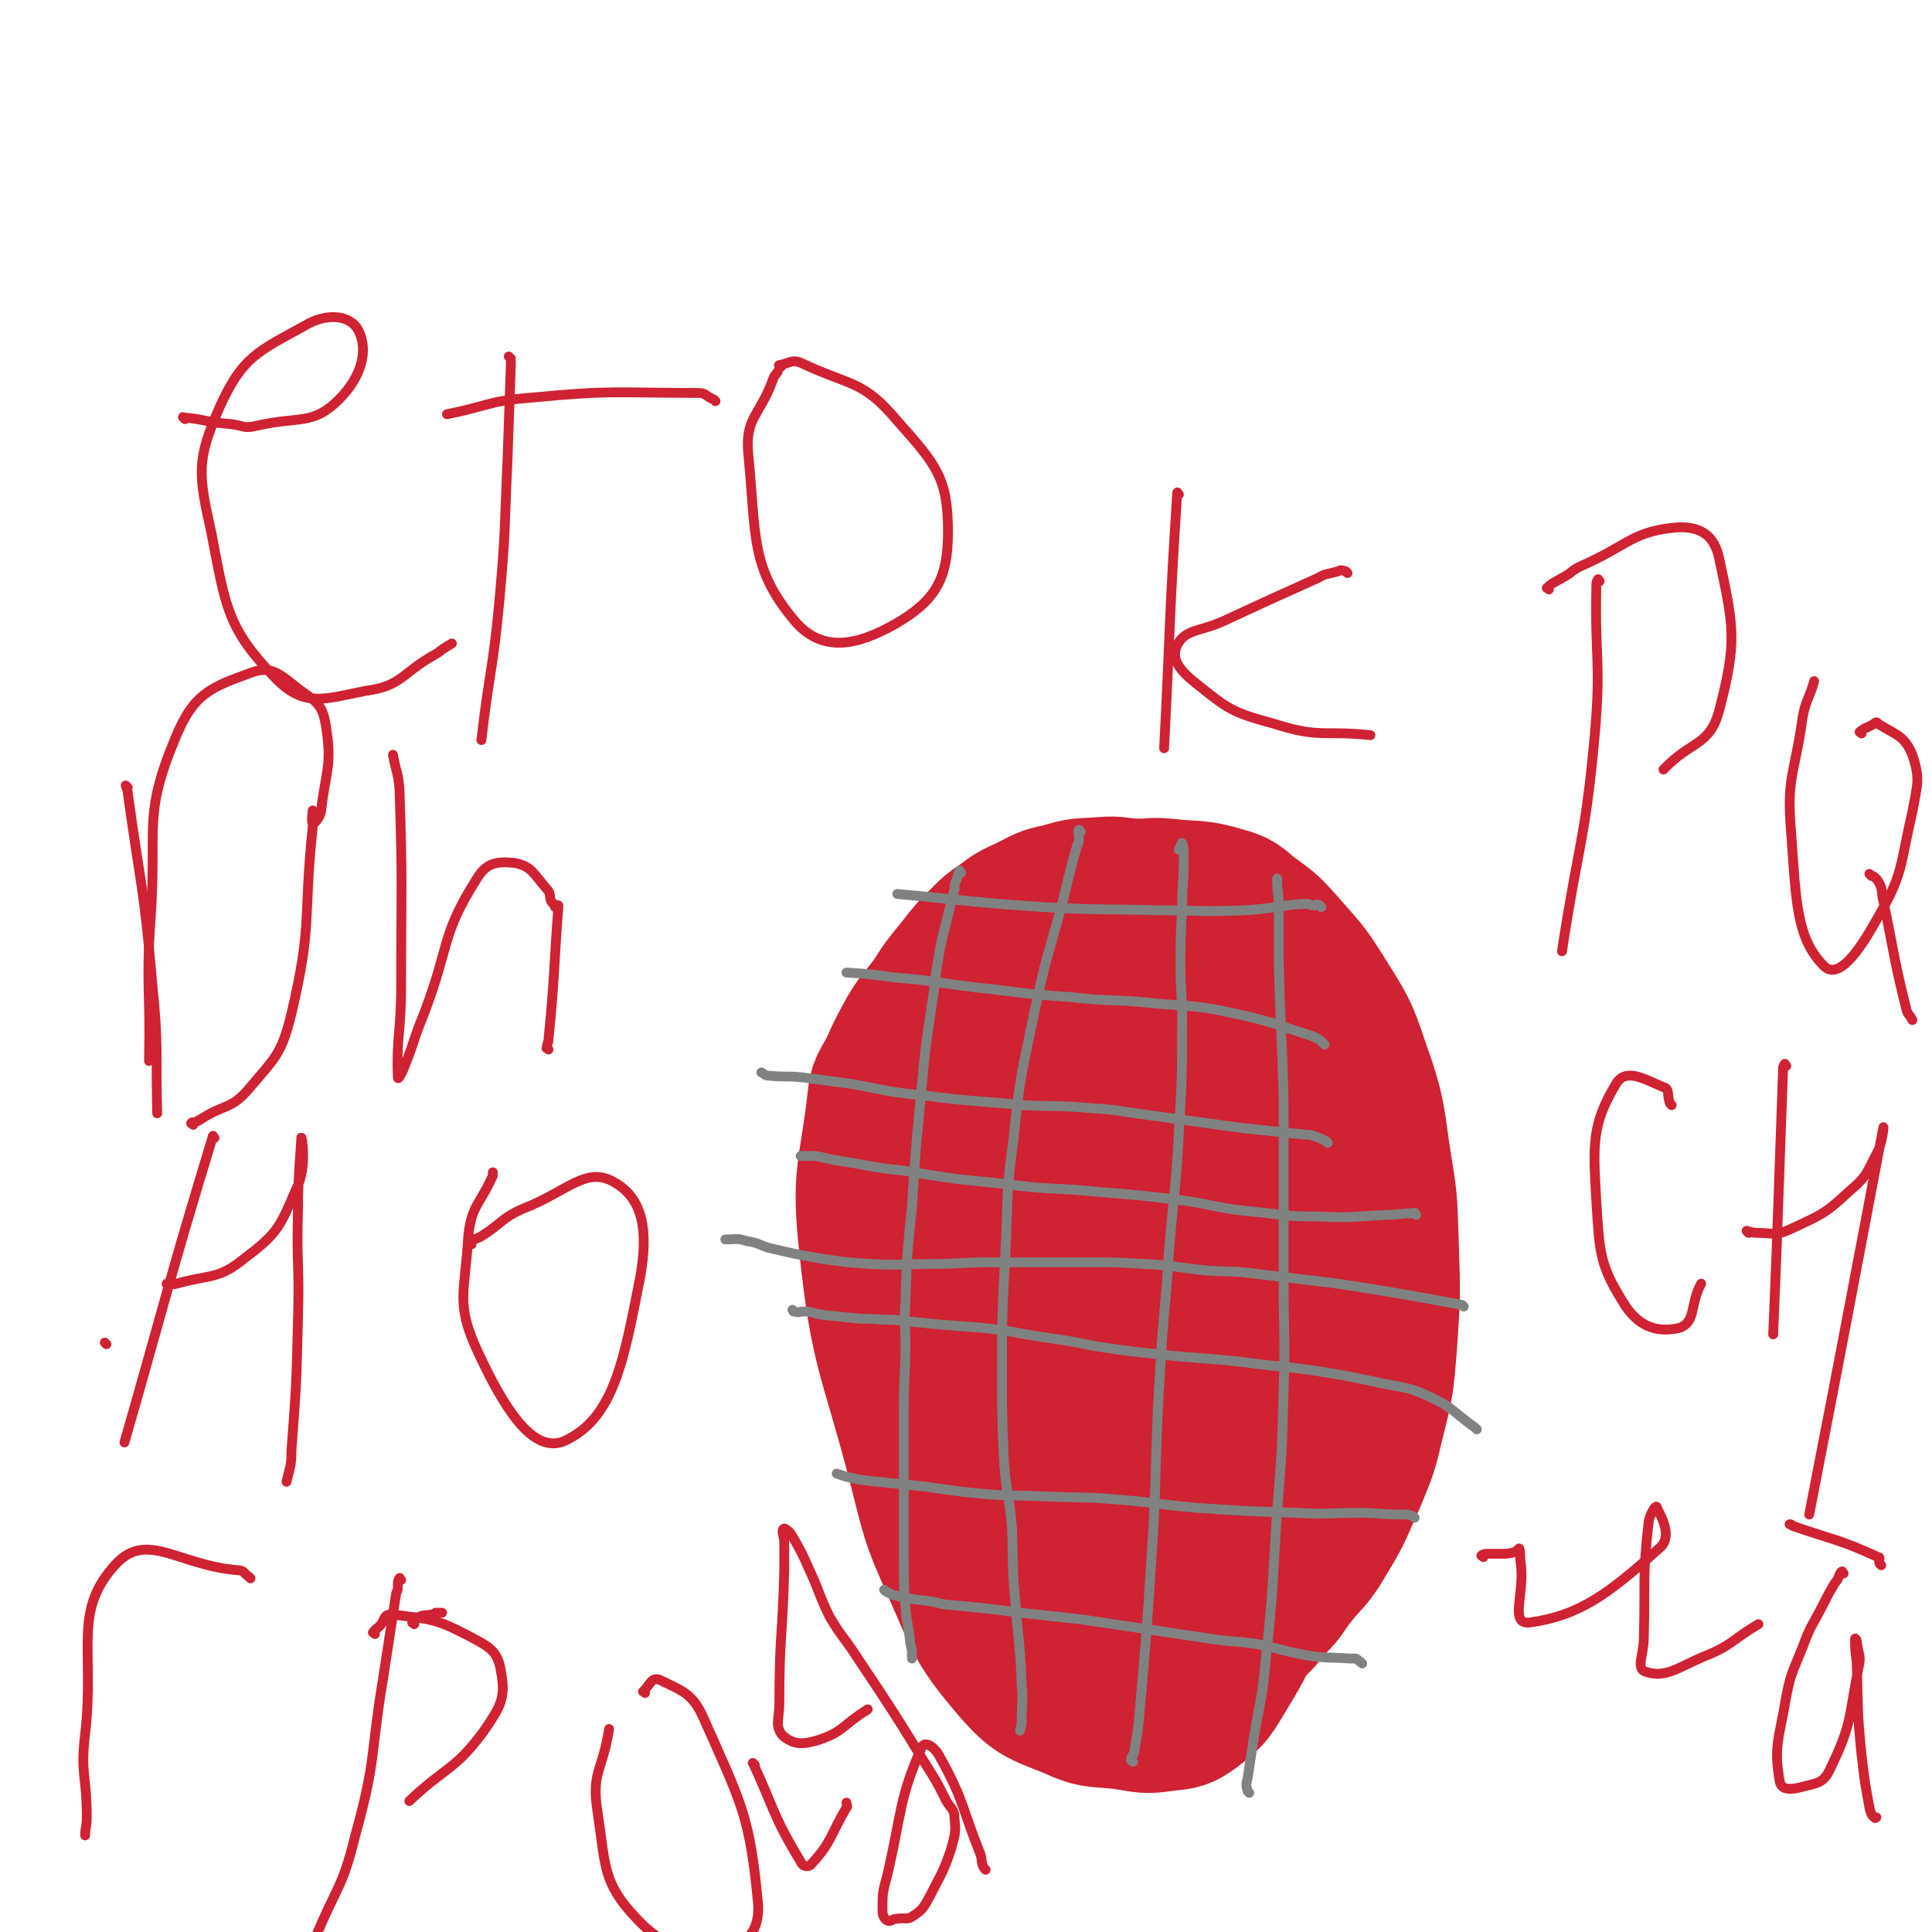 <svg viewBox='0 0 1180 1180' version='1.1' xmlns='http://www.w3.org/2000/svg' xmlns:xlink='http://www.w3.org/1999/xlink'><g fill='none' stroke='#CF2233' stroke-width='80' stroke-linecap='round' stroke-linejoin='round'><path d='M745,616c-1,-1 -1,-2 -1,-1 -5,151 1,153 -8,304 -1,14 -2,16 -11,26 -11,13 -20,31 -29,20 -33,-41 -45,-58 -55,-123 -13,-80 -22,-102 10,-165 19,-38 62,-57 92,-37 44,28 51,69 55,134 2,37 -14,45 -44,69 -24,21 -45,40 -64,21 -47,-46 -55,-76 -67,-150 -5,-33 12,-67 33,-65 29,2 58,33 68,74 8,30 -12,37 -32,68 -7,11 -18,24 -22,17 -8,-18 -8,-35 -2,-67 4,-21 8,-37 21,-39 13,-2 25,12 32,33 24,82 22,86 29,173 3,35 2,52 -10,70 -4,7 -17,-6 -22,-19 -11,-32 -13,-36 -10,-71 2,-31 6,-37 20,-61 3,-5 13,-3 13,2 1,14 -4,18 -10,36 -8,25 -10,24 -17,50 -5,14 -7,15 -7,30 1,29 -2,36 9,59 5,8 12,5 23,4 13,-1 14,-3 25,-9 9,-6 9,-8 17,-17 6,-6 6,-7 11,-14 10,-13 12,-12 20,-26 11,-18 10,-18 19,-38 7,-17 7,-17 11,-34 6,-24 6,-24 8,-49 2,-30 2,-30 1,-61 -1,-23 0,-23 -4,-47 -5,-31 -3,-32 -14,-63 -8,-24 -9,-24 -22,-45 -10,-16 -11,-16 -24,-31 -9,-10 -9,-10 -20,-18 -9,-7 -8,-8 -19,-11 -17,-5 -17,-3 -35,-5 -9,-1 -9,0 -17,0 -12,0 -12,-2 -23,-1 -13,1 -14,0 -26,4 -11,2 -11,3 -21,8 -9,4 -9,4 -17,10 -6,4 -6,4 -11,9 -9,9 -9,9 -16,18 -9,11 -9,11 -16,22 -7,9 -8,9 -14,19 -6,11 -6,11 -11,22 -5,10 -7,10 -8,21 -5,44 -10,45 -5,89 7,66 12,66 29,131 9,35 8,36 23,69 14,32 14,35 36,61 14,16 17,16 37,24 15,7 16,5 33,7 13,2 13,3 26,1 10,-1 12,-1 20,-7 12,-9 12,-11 20,-24 10,-17 11,-17 16,-36 10,-32 9,-33 15,-65 4,-22 5,-22 6,-44 2,-41 1,-41 -1,-82 -2,-30 0,-31 -5,-61 -5,-23 -7,-23 -16,-45 -8,-19 -7,-23 -19,-36 -4,-4 -11,-4 -13,1 -8,30 -3,35 -7,69 -6,51 -8,51 -13,101 -5,56 -2,56 -8,112 -3,31 -3,32 -9,62 -1,8 -1,10 -5,15 -2,2 -3,0 -5,-1 -2,-1 -3,-1 -5,-3 -4,-4 -3,-5 -7,-10 -4,-5 -4,-5 -9,-9 -4,-2 -5,-1 -9,-4 -6,-4 -7,-4 -12,-9 -10,-10 -9,-10 -18,-21 -5,-7 -5,-8 -10,-15 -5,-11 -5,-11 -9,-22 -7,-14 -7,-14 -13,-29 -3,-10 -3,-10 -6,-20 -3,-9 -2,-10 -4,-19 -2,-8 -3,-8 -4,-16 -3,-13 -3,-13 -6,-26 -2,-11 -3,-11 -5,-22 -2,-12 -2,-12 -2,-24 0,-16 0,-16 1,-31 1,-14 0,-14 2,-27 3,-16 4,-16 9,-30 5,-12 6,-11 12,-22 7,-12 6,-13 15,-23 9,-10 10,-8 22,-16 15,-11 15,-11 32,-21 7,-4 7,-5 15,-8 6,-2 6,-1 12,-1 6,0 6,-1 11,1 3,2 2,3 5,6 '/></g>
<g fill='none' stroke='#808282' stroke-width='6' stroke-linecap='round' stroke-linejoin='round'><path d='M692,1076c-1,-1 -2,-1 -1,-1 0,-2 0,-2 1,-3 1,-2 1,-2 1,-4 2,-11 2,-11 3,-22 4,-45 4,-45 7,-90 2,-31 2,-31 3,-62 1,-32 1,-32 3,-64 2,-33 3,-33 5,-66 3,-36 4,-36 6,-72 2,-35 2,-35 2,-70 0,-16 -1,-16 -1,-31 0,-18 0,-18 1,-36 0,-15 1,-15 1,-30 0,-5 0,-8 -1,-10 0,-1 -1,2 -2,4 '/><path d='M763,1095c-1,-1 -1,-1 -1,-1 -1,-4 -1,-4 0,-8 2,-13 2,-13 4,-26 4,-23 5,-23 7,-46 5,-45 4,-46 7,-91 3,-37 3,-37 4,-74 1,-33 0,-33 0,-66 0,-34 0,-34 0,-68 0,-21 0,-21 0,-42 -1,-43 -2,-43 -3,-87 0,-16 0,-16 0,-32 0,-9 -1,-10 -1,-17 0,-1 0,0 0,0 0,1 0,1 0,2 '/><path d='M864,927c-1,-1 -1,-1 -1,-1 -3,-1 -3,-1 -5,-1 -1,0 -1,0 -3,0 -12,0 -12,-1 -25,-1 -19,0 -19,1 -38,0 -30,-1 -30,-1 -60,-3 -24,-2 -24,-3 -48,-5 -22,-2 -22,-1 -44,-2 -22,-1 -22,0 -44,-2 -20,-2 -20,-3 -40,-5 -10,-1 -10,-1 -20,-2 -10,-1 -10,-1 -19,-3 -3,-1 -3,-1 -6,-2 0,0 0,0 0,0 '/><path d='M832,1016c-1,-1 -1,-1 -1,-1 -2,-1 -2,-2 -3,-2 -2,0 -2,0 -3,0 -14,-1 -14,0 -27,-2 -16,-3 -16,-4 -31,-7 -14,-2 -14,-1 -27,-3 -20,-3 -20,-3 -40,-6 -20,-3 -20,-3 -40,-6 -18,-2 -19,-2 -37,-4 -23,-3 -23,-3 -46,-5 -8,-2 -8,-2 -17,-3 -7,-1 -7,-1 -15,-3 -2,-1 -2,-1 -4,-2 -1,-1 -1,-1 -1,-1 '/><path d='M865,742c-1,-1 -1,-2 -1,-1 -9,0 -9,1 -17,1 -21,1 -21,2 -42,1 -20,0 -20,-1 -40,-3 -22,-2 -22,-4 -44,-7 -25,-3 -25,-3 -50,-5 -29,-3 -29,-1 -58,-5 -31,-3 -31,-3 -61,-8 -20,-2 -20,-3 -39,-6 -8,-1 -8,-2 -16,-3 -4,0 -4,0 -8,0 '/><path d='M902,873c-1,-1 -1,-1 -1,-1 -14,-10 -13,-12 -28,-19 -15,-7 -16,-5 -33,-9 -19,-4 -19,-4 -38,-7 -21,-3 -21,-2 -42,-5 -27,-3 -27,-2 -54,-5 -19,-2 -19,-2 -38,-5 -15,-3 -15,-3 -29,-5 -20,-3 -20,-4 -39,-6 -13,-1 -13,-1 -26,-2 -10,-1 -10,-1 -20,-2 -8,-1 -8,-1 -15,-1 -9,-1 -9,0 -18,-1 -10,-1 -10,-1 -19,-2 -6,-1 -6,-2 -11,-2 -3,0 -3,1 -6,0 -1,0 0,0 -1,-1 '/><path d='M809,638c-1,-1 -1,-1 -1,-1 -2,-2 -2,-2 -4,-3 -2,-1 -2,-1 -5,-2 -22,-7 -22,-8 -45,-13 -23,-5 -23,-4 -47,-6 -27,-3 -27,-1 -53,-4 -30,-2 -30,-3 -59,-6 -24,-3 -24,-4 -49,-6 -14,-2 -14,-2 -29,-3 '/><path d='M807,554c-1,-1 -1,-1 -1,-1 -2,-1 -2,0 -4,0 -2,0 -2,-1 -4,-1 -19,1 -19,3 -39,4 -25,1 -25,0 -51,0 -36,-1 -36,0 -71,-2 -45,-3 -45,-4 -89,-8 '/><path d='M660,508c-1,-1 -1,-2 -1,-1 -1,1 0,2 0,4 0,3 0,3 -1,5 -5,18 -5,18 -9,35 -9,33 -10,33 -17,66 -8,39 -9,39 -13,79 -5,35 -3,35 -5,70 -2,38 -2,38 -2,75 0,23 0,23 1,47 1,22 3,22 5,44 1,23 0,23 2,45 2,26 3,26 4,52 1,10 0,10 0,20 0,4 0,4 -1,8 0,0 0,0 0,0 '/><path d='M587,533c-1,-1 -1,-2 -1,-1 -1,2 -1,3 -2,6 -1,2 -1,2 -1,5 -4,16 -4,16 -8,32 -3,16 -3,16 -5,33 -5,33 -5,33 -8,66 -3,31 -3,31 -5,63 -3,29 -3,29 -4,58 -1,13 0,13 0,26 0,19 -1,19 -1,38 0,26 0,26 0,52 0,21 0,21 0,42 0,14 0,14 1,29 1,11 2,11 3,22 1,4 1,4 1,7 0,1 0,1 0,2 '/><path d='M894,798c-1,-1 -1,-1 -1,-1 -38,-7 -38,-7 -76,-13 -25,-3 -25,-3 -50,-6 -15,-2 -15,-1 -30,-2 -19,-2 -19,-3 -38,-4 -16,-1 -16,-1 -32,-1 -18,0 -18,0 -36,0 -14,0 -14,0 -27,0 -18,0 -18,1 -35,1 -19,0 -19,1 -37,0 -15,-1 -15,-1 -29,-3 -17,-3 -17,-3 -34,-7 -6,-2 -6,-3 -13,-4 -6,-2 -6,-1 -13,-1 '/><path d='M811,698c-1,-1 -1,-1 -1,-1 -4,-2 -4,-2 -7,-3 -3,-1 -3,-1 -6,-1 -19,-2 -19,-2 -38,-4 -29,-4 -29,-4 -58,-8 -16,-2 -16,-3 -33,-4 -21,-2 -21,-1 -43,-2 -31,-3 -31,-2 -61,-6 -22,-2 -22,-3 -44,-7 -15,-2 -15,-2 -30,-4 -10,-1 -10,0 -20,-1 -3,0 -3,-1 -5,-2 '/></g>
<g fill='none' stroke='#CF2233' stroke-width='6' stroke-linecap='round' stroke-linejoin='round'><path d='M113,256c-1,-1 -2,-2 -1,-1 13,1 14,3 29,4 8,1 8,3 16,1 26,-6 34,0 50,-16 14,-14 18,-30 12,-42 -5,-10 -20,-11 -33,-3 -29,16 -38,19 -52,50 -14,32 -13,40 -5,76 9,47 10,59 40,90 17,17 29,12 54,7 23,-3 22,-11 44,-23 4,-3 4,-3 9,-6 '/><path d='M312,219c-1,-1 -2,-2 -1,-1 0,0 1,1 1,3 0,1 0,1 0,2 -1,29 -1,29 -2,57 -2,43 -1,43 -5,87 -4,43 -6,42 -11,85 '/><path d='M437,245c-1,-1 -1,-1 -1,-1 -5,-2 -5,-4 -9,-4 -52,0 -52,-2 -104,3 -25,2 -25,5 -50,10 '/><path d='M477,224c-1,-1 -2,-1 -1,-1 6,-1 8,-4 14,-1 30,14 37,10 58,35 24,27 31,35 31,68 0,29 -8,42 -32,56 -23,13 -44,18 -61,-1 -28,-33 -24,-52 -29,-103 -2,-22 7,-23 15,-45 1,-3 1,-2 3,-5 '/><path d='M720,302c-1,-1 -1,-2 -1,-1 -5,77 -4,78 -8,156 '/><path d='M823,350c-1,-1 -1,-1 -1,-1 -3,-1 -3,-1 -5,0 -7,2 -7,1 -12,4 -29,13 -29,13 -57,26 -15,7 -24,5 -29,15 -4,8 1,15 11,23 20,16 22,18 48,25 28,9 30,4 59,7 '/><path d='M977,355c-1,-1 -1,-2 -1,-1 -1,1 -1,2 -1,4 -1,45 3,46 -1,91 -6,66 -10,66 -20,132 '/><path d='M946,360c-1,-1 -2,-1 -1,-1 3,-3 4,-3 9,-6 6,-3 5,-4 11,-7 30,-13 32,-22 61,-24 13,0 21,5 24,19 9,42 11,51 0,93 -6,22 -17,18 -34,36 '/><path d='M1137,448c-1,-1 -2,-1 -1,-1 2,-2 3,-2 7,-4 2,-1 3,-3 4,-1 11,7 16,7 21,19 5,15 3,18 0,35 -8,34 -5,37 -22,66 -10,18 -23,37 -32,28 -17,-17 -17,-40 -20,-81 -3,-35 2,-35 7,-71 2,-11 4,-11 7,-22 '/><path d='M1143,535c-1,-1 -2,-2 -1,-1 1,1 3,1 5,4 3,5 2,6 3,11 7,33 6,34 14,66 1,5 2,4 4,8 '/><path d='M1021,675c-1,-1 -1,-1 -1,-1 -2,-5 0,-9 -4,-10 -12,-5 -23,-12 -29,-2 -15,25 -14,37 -12,72 2,32 2,39 18,64 9,13 20,16 33,13 10,-4 6,-14 13,-27 '/><path d='M65,821c-1,-1 -1,-1 -1,-1 '/><path d='M1091,651c-1,-1 -1,-2 -1,-1 -1,1 -1,2 -1,4 -2,56 -2,56 -4,112 -1,24 -1,24 -2,49 '/><path d='M1068,753c-1,-1 -2,-2 -1,-1 2,0 3,1 6,1 10,0 11,2 20,-2 19,-9 21,-9 36,-23 12,-10 11,-12 18,-25 3,-6 4,-19 3,-13 -20,105 -22,117 -45,235 '/><path d='M906,951c-1,-1 -2,-1 -1,-1 1,-1 2,-1 4,-1 4,0 4,0 7,0 5,0 5,0 9,-1 2,-1 3,-3 3,-2 1,3 0,5 1,10 2,18 -7,36 5,35 30,-4 48,-17 79,-45 9,-7 2,-19 -1,-25 0,-3 -4,3 -5,8 -4,35 -2,35 -3,71 0,11 -5,19 1,21 12,4 19,-2 35,-9 18,-7 17,-10 34,-20 '/><path d='M1126,961c-1,-1 -1,-2 -1,-1 -1,0 -1,1 -2,3 -1,3 -2,3 -3,5 -3,5 -3,5 -6,11 -7,14 -8,13 -13,27 -6,15 -7,15 -10,30 -4,25 -8,30 -4,52 1,6 8,5 15,3 8,-2 12,-2 16,-11 13,-27 11,-30 17,-61 2,-8 0,-8 -1,-17 0,0 -1,-2 -1,-1 0,5 0,7 1,14 1,28 0,28 3,57 2,17 2,17 5,33 1,3 1,4 3,5 0,1 1,0 1,0 '/><path d='M1149,956c-1,-1 -1,-1 -1,-1 -1,-2 1,-4 -1,-4 -24,-11 -26,-10 -52,-19 -1,-1 -1,-1 -2,-1 '/><path d='M78,481c-1,-1 -2,-2 -1,-1 0,1 1,2 1,4 8,58 10,58 15,117 4,39 2,39 3,79 '/><path d='M118,687c-1,-1 -2,-1 -1,-1 0,-1 1,0 3,-1 1,0 1,-1 2,-1 15,-10 19,-6 30,-19 16,-19 20,-21 26,-46 13,-55 7,-57 13,-114 0,-5 0,-9 0,-10 0,0 -1,7 0,8 1,0 4,-3 5,-7 3,-26 7,-28 3,-53 -2,-12 -5,-14 -15,-21 -13,-10 -18,-16 -31,-11 -25,9 -35,13 -46,40 -20,48 -11,54 -15,110 -3,43 0,43 -1,87 '/><path d='M335,641c-1,-1 -2,-1 -1,-1 0,-3 1,-3 1,-5 4,-41 3,-41 6,-81 0,-1 0,-1 0,-1 0,0 0,1 0,1 0,0 0,0 0,0 -1,-1 -1,-2 -1,-1 -1,0 0,1 0,1 0,1 -1,0 -1,0 0,-1 0,-1 0,-1 -1,-1 -1,-1 -2,-2 -2,-3 0,-5 -3,-8 -8,-9 -9,-14 -20,-16 -11,-1 -17,0 -23,10 -22,35 -16,40 -32,82 -7,17 -6,18 -13,35 -1,2 -3,6 -3,4 -1,-24 2,-28 2,-56 0,-60 1,-60 -1,-120 -1,-11 -2,-10 -4,-21 '/><path d='M131,695c-1,-1 -1,-2 -1,-1 -28,92 -27,93 -54,187 '/><path d='M103,785c-1,-1 -2,-1 -1,-1 2,-1 3,1 6,0 21,-6 25,-2 42,-16 20,-15 21,-19 31,-42 7,-13 3,-34 3,-31 0,4 -2,22 -2,44 -1,33 1,33 0,66 -1,41 -1,41 -4,81 0,10 -1,10 -3,19 '/><path d='M288,760c-1,-1 -2,-1 -1,-1 3,-3 4,-2 7,-4 13,-8 12,-11 26,-17 26,-10 38,-26 55,-16 18,10 21,30 16,58 -10,51 -16,86 -46,100 -20,9 -38,-22 -53,-54 -14,-30 -8,-36 -6,-71 2,-19 7,-19 15,-37 0,-1 0,-1 0,-2 '/><path d='M153,964c-1,-1 -1,-1 -1,-1 -3,-2 -3,-4 -7,-4 -36,-3 -55,-24 -74,-4 -27,29 -13,52 -19,104 -3,25 1,25 1,51 0,6 -1,6 -1,11 '/><path d='M253,992c-1,-1 -2,-1 -1,-1 0,-2 1,-2 3,-3 4,-2 4,-1 9,-2 3,-1 5,-1 6,-1 0,0 -2,0 -3,0 -1,0 -1,0 -1,0 '/><path d='M245,965c-1,-1 -1,-2 -1,-1 -1,1 -1,2 -1,4 0,3 0,3 -1,5 -4,26 -4,26 -8,52 -8,48 -4,49 -17,96 -8,33 -12,32 -25,64 '/><path d='M229,998c-1,-1 -2,-1 -1,-1 1,-2 2,-2 4,-4 3,-3 2,-7 7,-7 23,3 26,2 47,13 13,7 18,9 20,22 3,16 0,21 -11,37 -18,24 -23,21 -45,42 '/><path d='M394,1034c-1,-1 -2,-1 -1,-1 4,-4 5,-9 10,-7 14,7 20,8 27,24 23,52 28,59 33,113 1,15 -6,25 -20,26 -23,3 -36,2 -54,-17 -21,-22 -19,-32 -24,-65 -4,-25 3,-25 7,-51 '/><path d='M461,1078c-1,-1 -2,-2 -1,-1 13,28 12,32 29,60 1,3 5,4 7,1 12,-13 11,-17 21,-34 1,-1 0,-1 0,-3 '/><path d='M602,1142c-1,-1 -1,-1 -1,-1 -2,-4 -1,-4 -2,-8 -12,-30 -10,-33 -25,-60 -3,-6 -9,-10 -11,-6 -14,32 -12,39 -21,78 -3,11 -3,11 -3,22 0,3 1,5 3,6 2,1 3,-1 5,-1 6,-1 7,1 11,-2 6,-4 6,-5 10,-12 7,-14 8,-14 13,-29 2,-8 3,-9 2,-18 0,-6 -2,-6 -5,-11 -6,-12 -6,-12 -13,-23 -14,-23 -14,-23 -29,-46 -8,-12 -8,-12 -16,-24 -7,-10 -7,-9 -13,-19 -7,-14 -6,-15 -13,-30 -4,-9 -4,-9 -9,-18 -2,-3 -2,-4 -5,-6 -1,-1 -2,0 -2,1 0,3 1,4 1,7 0,8 0,8 0,17 -1,40 -3,40 -3,81 0,10 -3,14 2,20 6,5 11,6 21,3 16,-5 15,-9 31,-19 '/></g>
</svg>